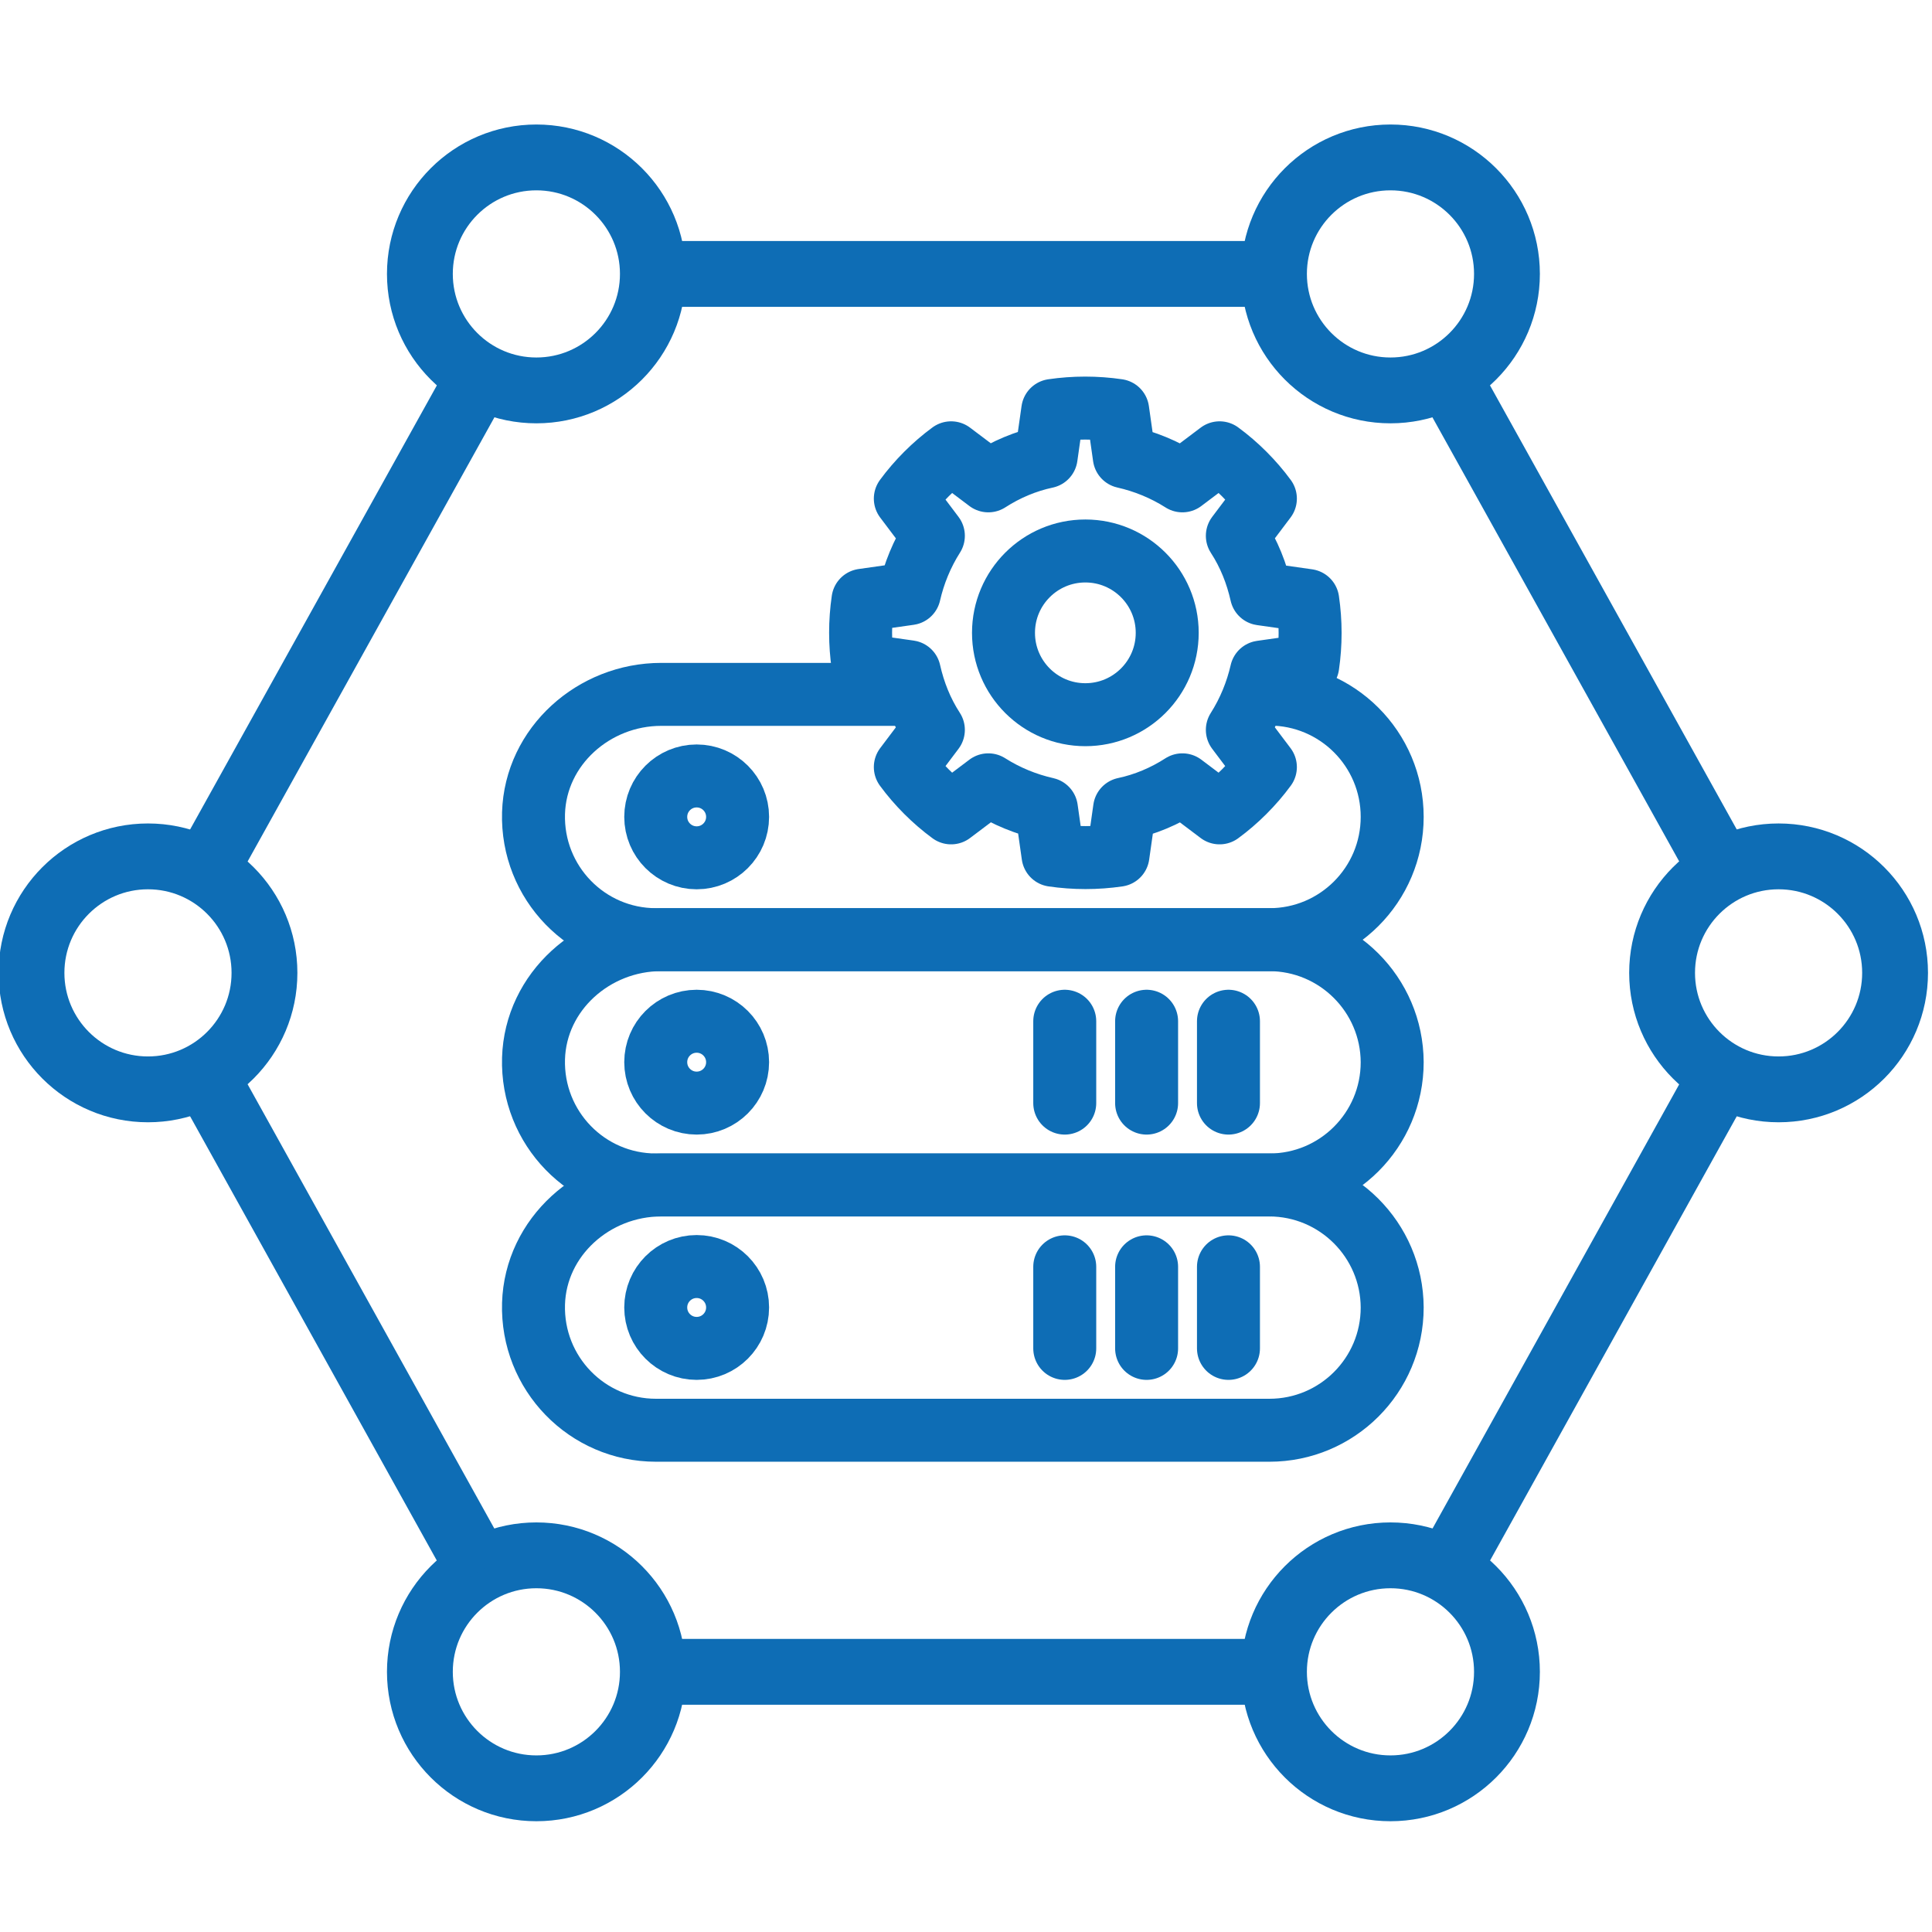 <?xml version="1.0" encoding="utf-8"?>
<!-- Generator: Adobe Illustrator 25.2.1, SVG Export Plug-In . SVG Version: 6.00 Build 0)  -->
<svg version="1.1" id="Layer_1" xmlns="http://www.w3.org/2000/svg" xmlns:xlink="http://www.w3.org/1999/xlink" x="0px" y="0px"
	 viewBox="0 0 675 675" style="enable-background:new 0 0 675 675;" xml:space="preserve">
<style type="text/css">
	.st0{display:none;}
	.st1{display:inline;}
	.st2{opacity:0.2;}
	.st3{fill:none;stroke:#344DA1;stroke-width:0.25;stroke-linecap:round;stroke-linejoin:round;stroke-miterlimit:10;}
	.st4{opacity:0.1;fill:#009BDA;enable-background:new    ;}
	.st5{fill:none;stroke:#009BDA;stroke-miterlimit:10;}
	.st6{fill:none;stroke:#0E6DB5;stroke-width:23;stroke-linejoin:round;stroke-miterlimit:10;}
	.st7{fill:none;stroke:#0E6DB5;stroke-width:22;stroke-linecap:round;stroke-linejoin:round;}
	.st8{fill:none;stroke:#0E6DB5;stroke-width:22;stroke-linejoin:round;}
</style>
<g id="Grid" class="st0">
	<g class="st1">
		<g class="st2">
			<line class="st3" x1="299.1" y1="0.5" x2="299.1" y2="674.5"/>
			<line class="st3" x1="349.1" y1="0.5" x2="349.1" y2="674.5"/>
			<line class="st3" x1="324.1" y1="0.5" x2="324.1" y2="674.5"/>
			<line class="st3" x1="374.1" y1="0.5" x2="374.1" y2="674.5"/>
			<line class="st3" x1="399.1" y1="0.5" x2="399.1" y2="674.5"/>
			<line class="st3" x1="424.1" y1="0.5" x2="424.1" y2="674.5"/>
			<line class="st3" x1="449.1" y1="0.5" x2="449.1" y2="674.5"/>
			<line class="st3" x1="474.1" y1="0.5" x2="474.1" y2="674.5"/>
			<line class="st3" x1="499.1" y1="0.5" x2="499.1" y2="674.5"/>
			<line class="st3" x1="524.1" y1="0.5" x2="524.1" y2="674.5"/>
			<line class="st3" x1="549.1" y1="0.5" x2="549.1" y2="674.5"/>
			<line class="st3" x1="574.1" y1="0.5" x2="574.1" y2="674.5"/>
			<line class="st3" x1="599.1" y1="0.5" x2="599.1" y2="674.5"/>
			<line class="st3" x1="624.1" y1="0.5" x2="624.1" y2="674.5"/>
			<line class="st3" x1="649.1" y1="0.5" x2="649.1" y2="674.5"/>
			<line class="st3" x1="674.1" y1="0.5" x2="674.1" y2="674.5"/>
			<line class="st3" x1="24.1" y1="0.5" x2="24.1" y2="674.5"/>
			<line class="st3" x1="49.1" y1="0.5" x2="49.1" y2="674.5"/>
			<line class="st3" x1="74.1" y1="0.5" x2="74.1" y2="674.5"/>
			<line class="st3" x1="99.1" y1="0.5" x2="99.1" y2="674.5"/>
			<line class="st3" x1="124.1" y1="0.5" x2="124.1" y2="674.5"/>
			<line class="st3" x1="149.1" y1="0.5" x2="149.1" y2="674.5"/>
			<line class="st3" x1="174.1" y1="0.5" x2="174.1" y2="674.5"/>
			<line class="st3" x1="199.1" y1="0.5" x2="199.1" y2="674.5"/>
			<line class="st3" x1="224.1" y1="0.5" x2="224.1" y2="674.5"/>
			<line class="st3" x1="249.1" y1="0.5" x2="249.1" y2="674.5"/>
			<line class="st3" x1="274.1" y1="0.5" x2="274.1" y2="674.5"/>
		</g>
		<path class="st4" d="M336.8,301.5c26.2,0,55.8-18,55.8-67.6c0-47.8-32.4-86.5-55.8-102.7c-22.5,16.3-55.8,54.9-55.8,102.7
			C280.9,283.5,311.5,301.5,336.8,301.5 M336.8,561c126.1,0,242.4-95.5,242.4-242.4c0-132.5-95.5-212.5-166.7-206.3l11.7,11.7
			c17.2,18.9,45.1,65.8,45.1,117.1c0,82.9-64,135.2-132.5,135.2c-67.6,0-131.5-52.3-131.5-135.2c1-43.1,16.9-84.5,45-117.1
			l11.7-11.7c-71.2-6.2-167.6,73.9-167.6,206.3C94.4,465.7,211.5,561,336.8,561 M336.8,637.6C189,637.6,16.9,523.2,16.9,324.9
			c0-187.4,128.9-288.3,240.6-288.3c31.5,0,67.6,8.1,79.3,15.3c11.7-7.2,47.8-15.3,79.3-15.3c112.7,0,240.6,100.9,240.6,288.3
			C656.6,523.2,484.5,637.6,336.8,637.6z"/>
		<g>
			<circle class="st5" cx="337.5" cy="337.5" r="337"/>
			<circle class="st5" cx="337.5" cy="337.5" r="337"/>
			<ellipse class="st5" cx="337.5" cy="337.5" rx="312.9" ry="312.4"/>
			<circle class="st5" cx="337.5" cy="337.5" r="287.3"/>
			<circle class="st5" cx="337.5" cy="337.5" r="262.5"/>
			<circle class="st5" cx="336.3" cy="338.7" r="237.2"/>
			<circle class="st5" cx="336.6" cy="337.5" r="162.2"/>
			<circle class="st5" cx="336.6" cy="337.5" r="187.5"/>
			<circle class="st5" cx="336.6" cy="337.5" r="212.6"/>
			<circle class="st5" cx="337.5" cy="337.5" r="337"/>
			<circle class="st5" cx="337.5" cy="337.5" r="337"/>
			<circle class="st5" cx="336.6" cy="337.5" r="37.5"/>
			<circle class="st5" cx="336.6" cy="337.5" r="137.2"/>
			<circle class="st5" cx="336.6" cy="337.5" r="112.3"/>
			<circle class="st5" cx="336.6" cy="337.5" r="87.5"/>
			<circle class="st5" cx="336.6" cy="337.5" r="62.6"/>
		</g>
	</g>
</g>
<g>
	<circle class="st6" cx="51.7" cy="339.9" r="40.7"/>
	<circle class="st6" cx="187.4" cy="95.7" r="40.7"/>
	<circle class="st6" cx="485.8" cy="95.7" r="40.7"/>
	<circle class="st6" cx="187.4" cy="584.1" r="40.7"/>
	<circle class="st6" cx="485.8" cy="584.1" r="40.7"/>
	<circle class="st6" cx="621.4" cy="339.9" r="40.7"/>
	<line class="st6" x1="445.1" y1="95.7" x2="228" y2="95.7"/>
	<line class="st6" x1="601.8" y1="304.5" x2="505.5" y2="131.2"/>
	<line class="st6" x1="505.5" y1="548.7" x2="601.8" y2="375.3"/>
	<line class="st6" x1="228" y1="584.1" x2="445.1" y2="584.1"/>
	<line class="st6" x1="71.4" y1="375.3" x2="167.7" y2="548.7"/>
	<line class="st6" x1="167.7" y1="131.2" x2="71.4" y2="304.5"/>
	<g>
		<circle class="st7" cx="243.4" cy="456.8" r="14.3"/>
		<path class="st8" d="M443.4,414H231c-23.5,0-43.9,18.1-44.6,41.5c-0.7,24.3,18.7,44.2,42.8,44.2h214.3c23.7,0,42.9-19.2,42.9-42.9
			l0,0C486.3,433.2,467.1,414,443.4,414z"/>
		<circle class="st8" cx="379.2" cy="221.1" r="28.6"/>
		<path class="st8" d="M456.9,232.5c1.1-7.5,1.1-15.2,0-22.7l-16.2-2.3c-1.6-7.1-4.3-14-8.4-20.3l9.8-13c-2.2-3-4.7-5.9-7.4-8.6
			c-2.7-2.7-5.6-5.2-8.6-7.4l-13,9.8c-6.3-4-13.2-6.8-20.3-8.4l-2.3-16.2c-7.5-1.1-15.2-1.1-22.7,0l-2.3,16.2
			c-7.1,1.5-14,4.4-20.2,8.4l-13-9.8c-3,2.2-5.9,4.7-8.6,7.4c-2.7,2.7-5.2,5.6-7.4,8.6l9.8,13c-4,6.3-6.8,13.2-8.4,20.2l-16.2,2.3
			c-1.1,7.5-1.1,15.2,0,22.7l16.2,2.3c1.6,7.1,4.3,14,8.4,20.3l-9.8,13c2.2,3,4.7,5.9,7.4,8.6c2.7,2.7,5.6,5.2,8.6,7.4l13-9.8
			c6.3,4,13.2,6.8,20.3,8.4l2.3,16.2c7.5,1.1,15.2,1.1,22.7,0l2.3-16.2c7.1-1.5,14-4.4,20.2-8.4l13,9.8c3-2.2,5.9-4.7,8.6-7.4
			c2.7-2.7,5.2-5.6,7.4-8.6l-9.8-13c4-6.3,6.8-13.2,8.4-20.2L456.9,232.5z"/>
		<line class="st7" x1="372" y1="442.6" x2="372" y2="471.1"/>
		<line class="st7" x1="400.6" y1="442.6" x2="400.6" y2="471.1"/>
		<line class="st7" x1="429.2" y1="442.6" x2="429.2" y2="471.1"/>
		<circle class="st7" cx="243.4" cy="371.1" r="14.3"/>
		<path class="st8" d="M443.4,328.3H231c-23.5,0-43.9,18.1-44.6,41.5c-0.7,24.3,18.7,44.2,42.8,44.2h214.3
			c23.7,0,42.9-19.2,42.9-42.9l0,0C486.3,347.5,467.1,328.3,443.4,328.3z"/>
		<line class="st7" x1="372" y1="356.8" x2="372" y2="385.4"/>
		<line class="st7" x1="400.6" y1="356.8" x2="400.6" y2="385.4"/>
		<line class="st7" x1="429.2" y1="356.8" x2="429.2" y2="385.4"/>
		<circle class="st7" cx="243.4" cy="285.4" r="14.3"/>
		<path class="st8" d="M319.9,242.6H231c-23.5,0-43.9,18.1-44.6,41.5c-0.7,24.3,18.7,44.2,42.8,44.2h214.3
			c23.7,0,42.9-19.2,42.9-42.9s-19.2-42.9-42.9-42.9h-5"/>
	</g>
</g>
</svg>
